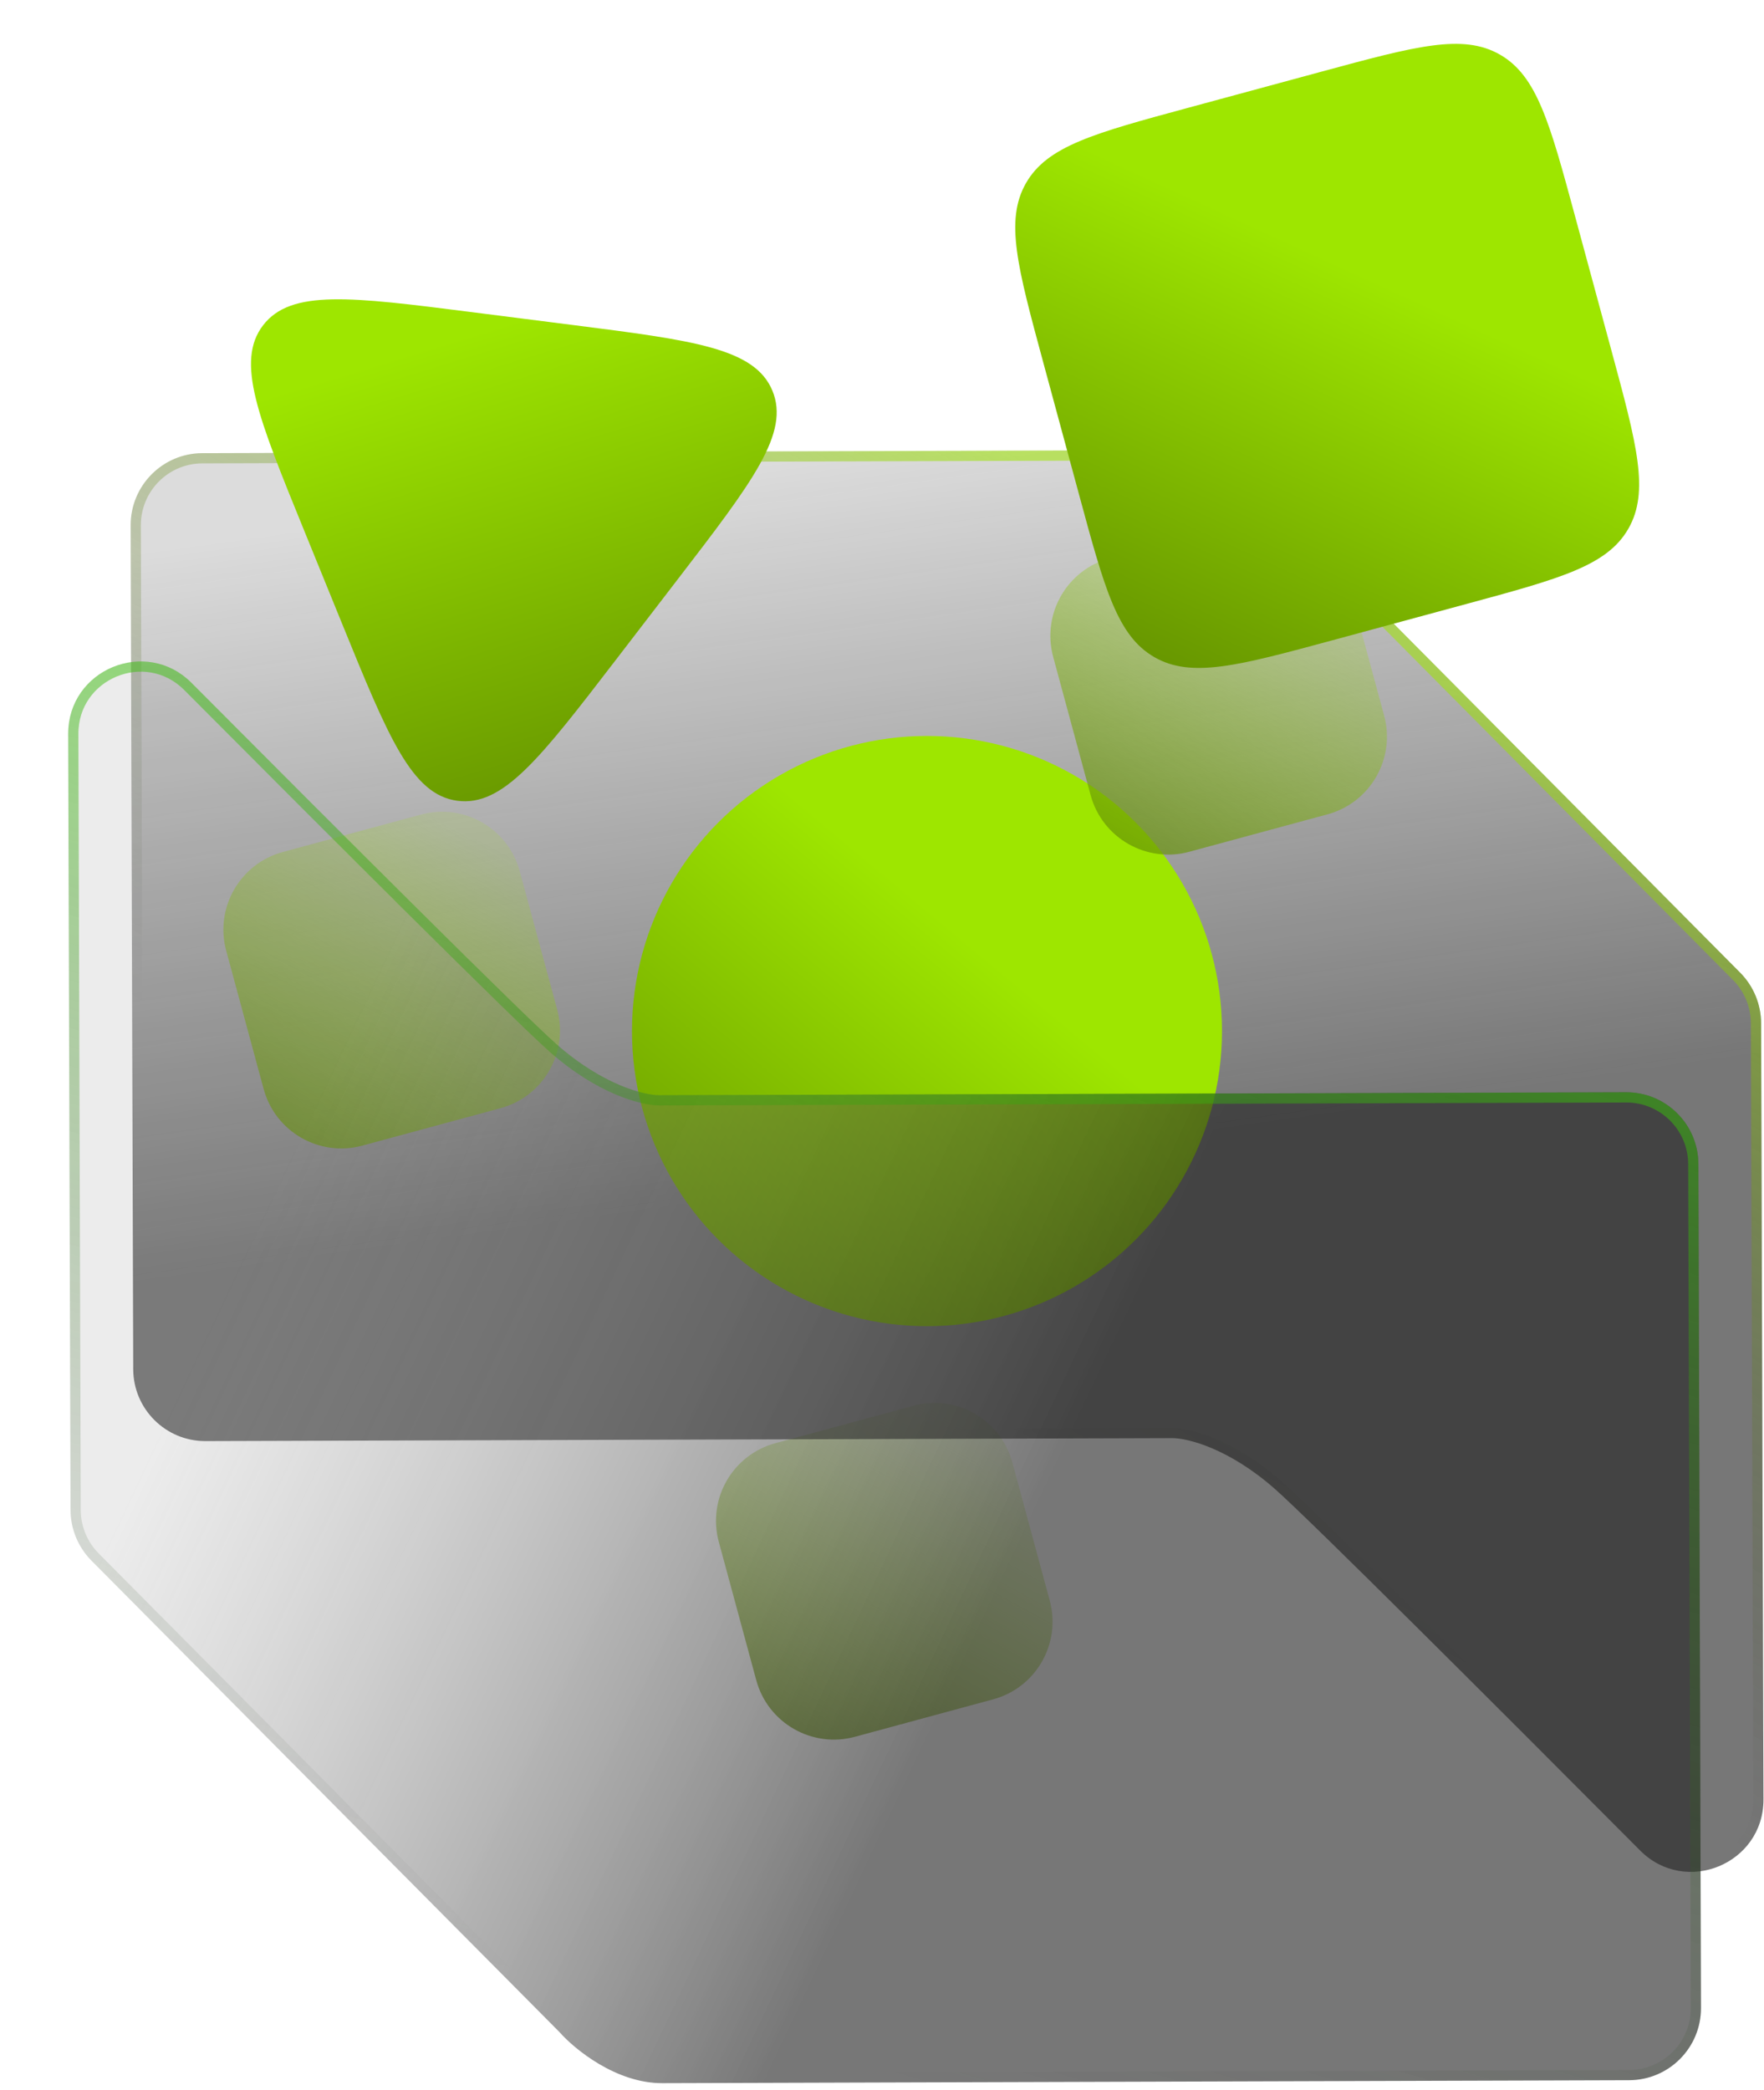 <svg width="76" height="90" viewBox="0 0 76 90" fill="none" xmlns="http://www.w3.org/2000/svg">
<g filter="url(#filter0_f_150_369)">
<path d="M30.969 66.408C30.468 64.56 31.56 62.657 33.408 62.156L39.363 60.543C41.211 60.043 43.114 61.135 43.615 62.982L45.228 68.937C45.728 70.785 44.636 72.689 42.789 73.189L36.834 74.802C34.986 75.303 33.082 74.211 32.582 72.363L30.969 66.408Z" fill="url(#paint0_linear_150_369)"/>
</g>
<g filter="url(#filter1_b_150_369)">
<path d="M50.51 61.939L8.854 62.067C7.139 62.072 5.746 60.687 5.74 58.972L5.629 22.63C5.624 20.916 7.004 19.522 8.718 19.517L50.38 19.39C52.369 19.384 54.16 20.852 54.807 21.587L74.973 41.893C75.548 42.472 75.872 43.255 75.875 44.071L75.977 77.498C75.985 80.274 72.623 81.668 70.664 79.7C64.283 73.292 56.456 65.478 54.937 64.136C52.943 62.374 51.154 61.937 50.51 61.939Z" fill="url(#paint1_linear_150_369)" fill-opacity="0.62"/>
<path d="M54.642 21.732L54.642 21.732L54.651 21.741L74.817 42.048C75.352 42.586 75.652 43.313 75.655 44.072L75.757 77.499C75.765 80.078 72.641 81.374 70.82 79.545C64.443 73.141 56.608 65.319 55.083 63.971C53.058 62.182 51.22 61.717 50.509 61.719L8.853 61.847C7.26 61.852 5.965 60.565 5.96 58.972L5.849 22.63C5.844 21.036 7.126 19.742 8.719 19.737L50.38 19.609C51.322 19.607 52.228 19.953 52.985 20.4C53.742 20.846 54.334 21.381 54.642 21.732Z" stroke="url(#paint2_linear_150_369)" stroke-opacity="0.55" stroke-width="0.44" stroke-linejoin="round"/>
</g>
<g filter="url(#filter2_bi_150_369)">
<circle cx="39.882" cy="44.182" r="12.71" fill="url(#paint3_linear_150_369)"/>
</g>
<g filter="url(#filter3_bi_150_369)">
<path d="M13.033 22.587C11.065 17.757 10.082 15.342 11.279 13.784C12.476 12.227 15.062 12.556 20.236 13.214L24.578 13.767C29.832 14.435 32.459 14.77 33.221 16.599C33.982 18.429 32.368 20.529 29.141 24.728L26.451 28.229C23.223 32.428 21.609 34.528 19.645 34.263C17.681 33.998 16.682 31.545 14.684 26.64L13.033 22.587Z" fill="url(#paint4_linear_150_369)"/>
</g>
<g filter="url(#filter4_f_150_369)">
<path d="M9.746 40.947C9.246 39.099 10.338 37.196 12.185 36.695L18.14 35.082C19.988 34.582 21.892 35.674 22.392 37.521L24.005 43.477C24.506 45.324 23.414 47.227 21.566 47.728L15.611 49.341C13.763 49.842 11.86 48.75 11.359 46.902L9.746 40.947Z" fill="url(#paint5_linear_150_369)"/>
</g>
<g filter="url(#filter5_b_150_369)">
<path d="M28.404 47.17L70.061 47.043C71.775 47.038 73.168 48.423 73.174 50.137L73.285 86.479C73.29 88.193 71.905 89.587 70.191 89.592L28.535 89.72C26.545 89.726 24.754 88.258 24.107 87.523L3.941 67.216C3.366 66.637 3.042 65.855 3.039 65.039L2.937 31.611C2.929 28.835 6.291 27.442 8.25 29.409C14.631 35.818 22.458 43.632 23.977 44.973C25.971 46.736 27.76 47.172 28.404 47.17Z" fill="url(#paint6_linear_150_369)" fill-opacity="0.62"/>
<path d="M24.272 87.378L24.272 87.377L24.263 87.368L4.097 67.061C3.563 66.523 3.262 65.796 3.259 65.038L3.157 31.611C3.149 29.031 6.274 27.736 8.094 29.564C14.471 35.968 22.306 43.79 23.831 45.138C25.856 46.927 27.694 47.392 28.405 47.39L70.061 47.263C71.654 47.258 72.949 48.545 72.954 50.138L73.065 86.48C73.07 88.073 71.783 89.368 70.19 89.373L28.534 89.5C27.592 89.503 26.686 89.156 25.929 88.71C25.172 88.264 24.581 87.728 24.272 87.378Z" stroke="url(#paint7_linear_150_369)" stroke-opacity="0.55" stroke-width="0.44" stroke-linejoin="round"/>
</g>
<g filter="url(#filter6_f_150_369)">
<path d="M45.375 28.291C44.874 26.443 45.967 24.54 47.814 24.039L53.769 22.426C55.617 21.925 57.52 23.017 58.021 24.865L59.634 30.82C60.135 32.668 59.042 34.571 57.195 35.072L51.24 36.685C49.392 37.185 47.489 36.093 46.988 34.246L45.375 28.291Z" fill="url(#paint8_linear_150_369)"/>
</g>
<g filter="url(#filter7_bi_150_369)">
<path d="M44.877 15.331C43.781 11.282 43.232 9.258 44.149 7.659C45.066 6.061 47.091 5.512 51.14 4.416L56.897 2.856C60.946 1.759 62.97 1.211 64.569 2.128C66.167 3.045 66.716 5.069 67.812 9.118L69.372 14.876C70.469 18.924 71.017 20.949 70.1 22.547C69.183 24.146 67.159 24.694 63.11 25.791L57.352 27.351C53.304 28.447 51.279 28.996 49.681 28.079C48.082 27.162 47.534 25.137 46.437 21.088L44.877 15.331Z" fill="url(#paint9_linear_150_369)"/>
</g>
<defs>
<filter id="filter0_f_150_369" x="24.273" y="53.847" width="27.65" height="27.65" filterUnits="userSpaceOnUse" color-interpolation-filters="sRGB">
<feFlood flood-opacity="0" result="BackgroundImageFix"/>
<feBlend mode="normal" in="SourceGraphic" in2="BackgroundImageFix" result="shape"/>
<feGaussianBlur stdDeviation="3.287" result="effect1_foregroundBlur_150_369"/>
</filter>
<filter id="filter1_b_150_369" x="0.57" y="14.331" width="80.466" height="71.349" filterUnits="userSpaceOnUse" color-interpolation-filters="sRGB">
<feFlood flood-opacity="0" result="BackgroundImageFix"/>
<feGaussianBlur in="BackgroundImageFix" stdDeviation="2.53"/>
<feComposite in2="SourceAlpha" operator="in" result="effect1_backgroundBlur_150_369"/>
<feBlend mode="normal" in="SourceGraphic" in2="effect1_backgroundBlur_150_369" result="shape"/>
</filter>
<filter id="filter2_bi_150_369" x="26.947" y="31.247" width="25.868" height="25.868" filterUnits="userSpaceOnUse" color-interpolation-filters="sRGB">
<feFlood flood-opacity="0" result="BackgroundImageFix"/>
<feGaussianBlur in="BackgroundImageFix" stdDeviation="0.113"/>
<feComposite in2="SourceAlpha" operator="in" result="effect1_backgroundBlur_150_369"/>
<feBlend mode="normal" in="SourceGraphic" in2="effect1_backgroundBlur_150_369" result="shape"/>
<feColorMatrix in="SourceAlpha" type="matrix" values="0 0 0 0 0 0 0 0 0 0 0 0 0 0 0 0 0 0 127 0" result="hardAlpha"/>
<feOffset dx="0.056" dy="0.225"/>
<feGaussianBlur stdDeviation="0.189"/>
<feComposite in2="hardAlpha" operator="arithmetic" k2="-1" k3="1"/>
<feColorMatrix type="matrix" values="0 0 0 0 0.422 0 0 0 0 1 0 0 0 0 0.221 0 0 0 1 0"/>
<feBlend mode="normal" in2="shape" result="effect2_innerShadow_150_369"/>
</filter>
<filter id="filter3_bi_150_369" x="10.533" y="12.439" width="23.099" height="22.071" filterUnits="userSpaceOnUse" color-interpolation-filters="sRGB">
<feFlood flood-opacity="0" result="BackgroundImageFix"/>
<feGaussianBlur in="BackgroundImageFix" stdDeviation="0.113"/>
<feComposite in2="SourceAlpha" operator="in" result="effect1_backgroundBlur_150_369"/>
<feBlend mode="normal" in="SourceGraphic" in2="effect1_backgroundBlur_150_369" result="shape"/>
<feColorMatrix in="SourceAlpha" type="matrix" values="0 0 0 0 0 0 0 0 0 0 0 0 0 0 0 0 0 0 127 0" result="hardAlpha"/>
<feOffset dx="0.056" dy="0.225"/>
<feGaussianBlur stdDeviation="0.189"/>
<feComposite in2="hardAlpha" operator="arithmetic" k2="-1" k3="1"/>
<feColorMatrix type="matrix" values="0 0 0 0 0.422 0 0 0 0 1 0 0 0 0 0.221 0 0 0 1 0"/>
<feBlend mode="normal" in2="shape" result="effect2_innerShadow_150_369"/>
</filter>
<filter id="filter4_f_150_369" x="3.05" y="28.386" width="27.65" height="27.65" filterUnits="userSpaceOnUse" color-interpolation-filters="sRGB">
<feFlood flood-opacity="0" result="BackgroundImageFix"/>
<feBlend mode="normal" in="SourceGraphic" in2="BackgroundImageFix" result="shape"/>
<feGaussianBlur stdDeviation="3.287" result="effect1_foregroundBlur_150_369"/>
</filter>
<filter id="filter5_b_150_369" x="-2.122" y="23.429" width="80.466" height="71.349" filterUnits="userSpaceOnUse" color-interpolation-filters="sRGB">
<feFlood flood-opacity="0" result="BackgroundImageFix"/>
<feGaussianBlur in="BackgroundImageFix" stdDeviation="2.53"/>
<feComposite in2="SourceAlpha" operator="in" result="effect1_backgroundBlur_150_369"/>
<feBlend mode="normal" in="SourceGraphic" in2="effect1_backgroundBlur_150_369" result="shape"/>
</filter>
<filter id="filter6_f_150_369" x="38.679" y="15.73" width="27.65" height="27.65" filterUnits="userSpaceOnUse" color-interpolation-filters="sRGB">
<feFlood flood-opacity="0" result="BackgroundImageFix"/>
<feBlend mode="normal" in="SourceGraphic" in2="BackgroundImageFix" result="shape"/>
<feGaussianBlur stdDeviation="3.287" result="effect1_foregroundBlur_150_369"/>
</filter>
<filter id="filter7_bi_150_369" x="43.462" y="1.439" width="27.325" height="27.329" filterUnits="userSpaceOnUse" color-interpolation-filters="sRGB">
<feFlood flood-opacity="0" result="BackgroundImageFix"/>
<feGaussianBlur in="BackgroundImageFix" stdDeviation="0.113"/>
<feComposite in2="SourceAlpha" operator="in" result="effect1_backgroundBlur_150_369"/>
<feBlend mode="normal" in="SourceGraphic" in2="effect1_backgroundBlur_150_369" result="shape"/>
<feColorMatrix in="SourceAlpha" type="matrix" values="0 0 0 0 0 0 0 0 0 0 0 0 0 0 0 0 0 0 127 0" result="hardAlpha"/>
<feOffset dx="0.056" dy="0.225"/>
<feGaussianBlur stdDeviation="0.189"/>
<feComposite in2="hardAlpha" operator="arithmetic" k2="-1" k3="1"/>
<feColorMatrix type="matrix" values="0 0 0 0 0.422 0 0 0 0 1 0 0 0 0 0.221 0 0 0 1 0"/>
<feBlend mode="normal" in2="shape" result="effect2_innerShadow_150_369"/>
</filter>
<linearGradient id="paint0_linear_150_369" x1="41.21" y1="61.287" x2="30.054" y2="81.91" gradientUnits="userSpaceOnUse">
<stop stop-color="#9EE600" stop-opacity="0.13"/>
<stop offset="1" stop-color="#45600A"/>
</linearGradient>
<linearGradient id="paint1_linear_150_369" x1="37.76" y1="19.313" x2="42.107" y2="50.221" gradientUnits="userSpaceOnUse">
<stop stop-color="#232323" stop-opacity="0.26"/>
<stop offset="1" stop-color="#232323"/>
</linearGradient>
<linearGradient id="paint2_linear_150_369" x1="43.402" y1="19.313" x2="25.228" y2="53.418" gradientUnits="userSpaceOnUse">
<stop stop-color="#9EE600"/>
<stop offset="1" stop-color="#232323" stop-opacity="0"/>
</linearGradient>
<linearGradient id="paint3_linear_150_369" x1="36.873" y1="36.35" x2="19.113" y2="57.663" gradientUnits="userSpaceOnUse">
<stop stop-color="#9EE600"/>
<stop offset="1" stop-color="#537900"/>
</linearGradient>
<linearGradient id="paint4_linear_150_369" x1="10.254" y1="17.217" x2="18.417" y2="43.984" gradientUnits="userSpaceOnUse">
<stop stop-color="#9EE600"/>
<stop offset="1" stop-color="#537900"/>
</linearGradient>
<linearGradient id="paint5_linear_150_369" x1="19.987" y1="35.826" x2="8.832" y2="56.449" gradientUnits="userSpaceOnUse">
<stop stop-color="#9EE600" stop-opacity="0.13"/>
<stop offset="1" stop-color="#45600A"/>
</linearGradient>
<linearGradient id="paint6_linear_150_369" x1="8.542" y1="58.048" x2="75.228" y2="89.577" gradientUnits="userSpaceOnUse">
<stop stop-color="#8A8A8A" stop-opacity="0.26"/>
<stop offset="0.484" stop-color="#232323"/>
</linearGradient>
<linearGradient id="paint7_linear_150_369" x1="53.59" y1="37.49" x2="38.104" y2="89.72" gradientUnits="userSpaceOnUse">
<stop stop-color="#3CD108"/>
<stop offset="1" stop-color="#232323" stop-opacity="0"/>
</linearGradient>
<linearGradient id="paint8_linear_150_369" x1="55.616" y1="23.169" x2="44.461" y2="43.792" gradientUnits="userSpaceOnUse">
<stop stop-color="#9EE600" stop-opacity="0.13"/>
<stop offset="1" stop-color="#45600A"/>
</linearGradient>
<linearGradient id="paint9_linear_150_369" x1="52.495" y1="8.772" x2="41.681" y2="32.343" gradientUnits="userSpaceOnUse">
<stop stop-color="#9EE600"/>
<stop offset="1" stop-color="#537900"/>
</linearGradient>
</defs>
</svg>

